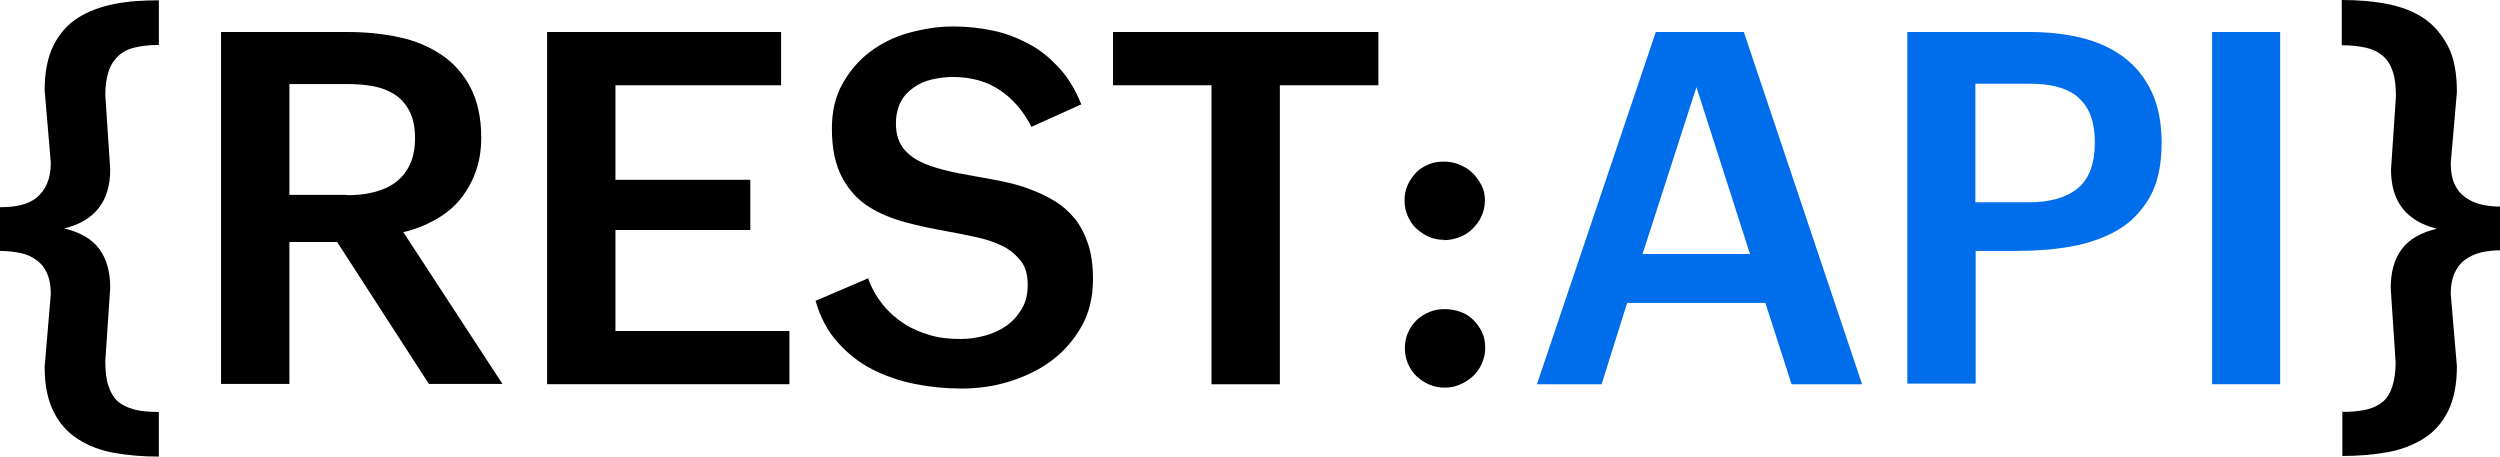 <?xml version="1.0" encoding="UTF-8"?><svg id="Layer_2" xmlns="http://www.w3.org/2000/svg" viewBox="0 0 81.2 14.83"><g id="Layer_1-2"><path d="m5.16,14.83c-.52,0-1-.04-1.45-.12s-.84-.23-1.18-.45-.6-.51-.79-.89-.29-.86-.29-1.45l.2-2.37c0-.27-.04-.49-.12-.67s-.19-.32-.34-.43-.32-.19-.52-.23-.42-.07-.67-.07v-1.42c.25,0,.48-.02.68-.07s.38-.13.52-.25.25-.26.33-.45.12-.41.12-.68l-.2-2.35c0-.59.1-1.08.29-1.46s.46-.68.79-.89.73-.36,1.18-.45.94-.12,1.45-.12v1.45c-.3,0-.55.03-.77.08s-.4.14-.54.27-.25.29-.32.5-.11.47-.11.78l.16,2.41c0,1.04-.5,1.68-1.5,1.92.52.12.9.34,1.14.66s.36.74.36,1.27l-.16,2.38c0,.32.03.59.1.8s.17.38.3.5.32.21.54.27.49.08.8.08v1.45Z"/><path d="m7.19,1.04h4.14c.57,0,1.12.06,1.64.17s.98.31,1.37.57.71.62.94,1.06.35.98.35,1.63c0,.41-.06.78-.18,1.11s-.29.63-.5.89-.48.48-.8.66-.66.32-1.05.41l3.22,4.93h-2.39l-2.98-4.61h-1.55v4.61h-2.22V1.04Zm4.08,5.3c.32,0,.61-.03.88-.1s.5-.17.7-.32.35-.34.46-.57.17-.52.17-.87-.06-.64-.18-.87-.28-.41-.48-.54-.43-.22-.7-.27-.55-.07-.86-.07h-1.86v3.6h1.86Z"/><path d="m17.77,1.04h7.6v1.73h-5.38v3.07h4.38v1.63h-4.38v3.28h5.65v1.73h-7.87V1.04Z"/><path d="m28.19,9.03c.12.33.28.61.48.86s.43.45.69.62.55.29.86.38.64.12.99.12c.27,0,.53-.04.79-.11s.49-.18.69-.32.37-.33.5-.55.19-.48.19-.78c0-.32-.07-.58-.22-.77s-.34-.36-.58-.48-.52-.22-.84-.29-.65-.14-1-.2c-.44-.08-.89-.17-1.33-.29s-.84-.28-1.2-.51-.64-.54-.86-.95-.33-.93-.33-1.59c0-.55.11-1.03.34-1.44s.52-.76.89-1.04.79-.49,1.26-.62.95-.21,1.45-.21c.46,0,.9.05,1.32.14s.81.25,1.18.45.68.47.97.79.51.7.69,1.15l-1.62.73c-.25-.5-.59-.9-1.02-1.19s-.95-.43-1.53-.43c-.23,0-.46.03-.68.08s-.42.14-.59.26-.32.27-.42.46-.16.43-.16.71c0,.31.07.56.2.75s.32.35.55.47.5.21.81.29.64.14.98.2c.3.05.61.11.91.17s.6.14.89.25.55.23.8.38.47.34.66.57.33.51.44.83.16.71.16,1.15c0,.58-.12,1.09-.37,1.53s-.57.81-.97,1.11-.86.52-1.37.68-1.03.23-1.56.23-1.02-.05-1.52-.15-.96-.26-1.39-.48-.8-.52-1.12-.88-.56-.81-.71-1.34l1.73-.74Z"/><path d="m39.35,2.77h-3.2v-1.73h8.62v1.73h-3.2v9.71h-2.22V2.77Z"/><path d="m46.91,7.79c-.18,0-.34-.03-.5-.1s-.29-.16-.41-.27-.21-.25-.28-.41-.1-.33-.1-.5.03-.35.1-.5.16-.28.27-.4.25-.2.41-.27.32-.09.5-.09.35.03.51.1.3.15.42.27.21.25.29.4.11.32.11.5-.04.34-.11.5-.17.29-.29.41-.26.21-.42.27-.33.1-.51.1Zm-1.28,3.52c0-.18.03-.34.1-.5s.16-.29.27-.4.25-.2.41-.27.33-.1.51-.1.35.03.52.09.3.15.42.27.21.25.28.4.1.32.1.5-.04.35-.11.51-.17.3-.29.41-.26.2-.42.27-.33.1-.5.1-.34-.03-.5-.1-.29-.16-.41-.27-.21-.25-.28-.41-.1-.33-.1-.51Z"/><path d="m53.77,1.04h2.87l3.84,11.44h-2.29l-.85-2.64h-4.49l-.83,2.64h-2.1l3.86-11.44Zm3.07,7.21l-1.74-5.42-1.75,5.42h3.49Z" fill="#006deb"/><path d="m61.94,1.04h3.98c.6,0,1.17.06,1.69.19s.97.33,1.36.62.69.66.91,1.12.33,1.02.33,1.67c0,.72-.13,1.32-.39,1.77s-.61.82-1.05,1.07-.95.43-1.52.53-1.16.14-1.77.14h-1.31v4.31h-2.22V1.04Zm3.96,5.53c.68,0,1.21-.15,1.58-.45s.56-.8.56-1.49c0-.36-.05-.66-.15-.91s-.25-.44-.43-.59-.41-.25-.68-.32-.56-.09-.88-.09h-1.74v3.85h1.74Z" fill="#006deb"/><path d="m71.85,1.04h2.21v11.44h-2.21V1.04Z" fill="#006deb"/><path d="m76.04,13.38c.3,0,.56-.02.79-.07s.4-.13.55-.25.25-.29.32-.5.11-.48.11-.79l-.16-2.41c0-.53.12-.95.36-1.27s.62-.54,1.14-.66c-1-.25-1.49-.89-1.49-1.92l.16-2.38c0-.32-.03-.59-.1-.8s-.17-.38-.32-.51-.33-.22-.55-.27-.49-.08-.79-.08V0c.53,0,1.02.04,1.48.13s.85.24,1.18.46.59.53.79.91.29.88.29,1.49l-.2,2.31c0,.27.04.49.12.67s.19.32.34.43.32.19.52.24.42.07.67.07v1.42c-.25,0-.47.02-.67.07s-.37.13-.52.24-.26.26-.34.44-.12.4-.12.67l.2,2.35c0,.59-.1,1.08-.29,1.46s-.46.68-.8.89-.73.36-1.18.44-.94.12-1.45.12v-1.45Z"/></g></svg>